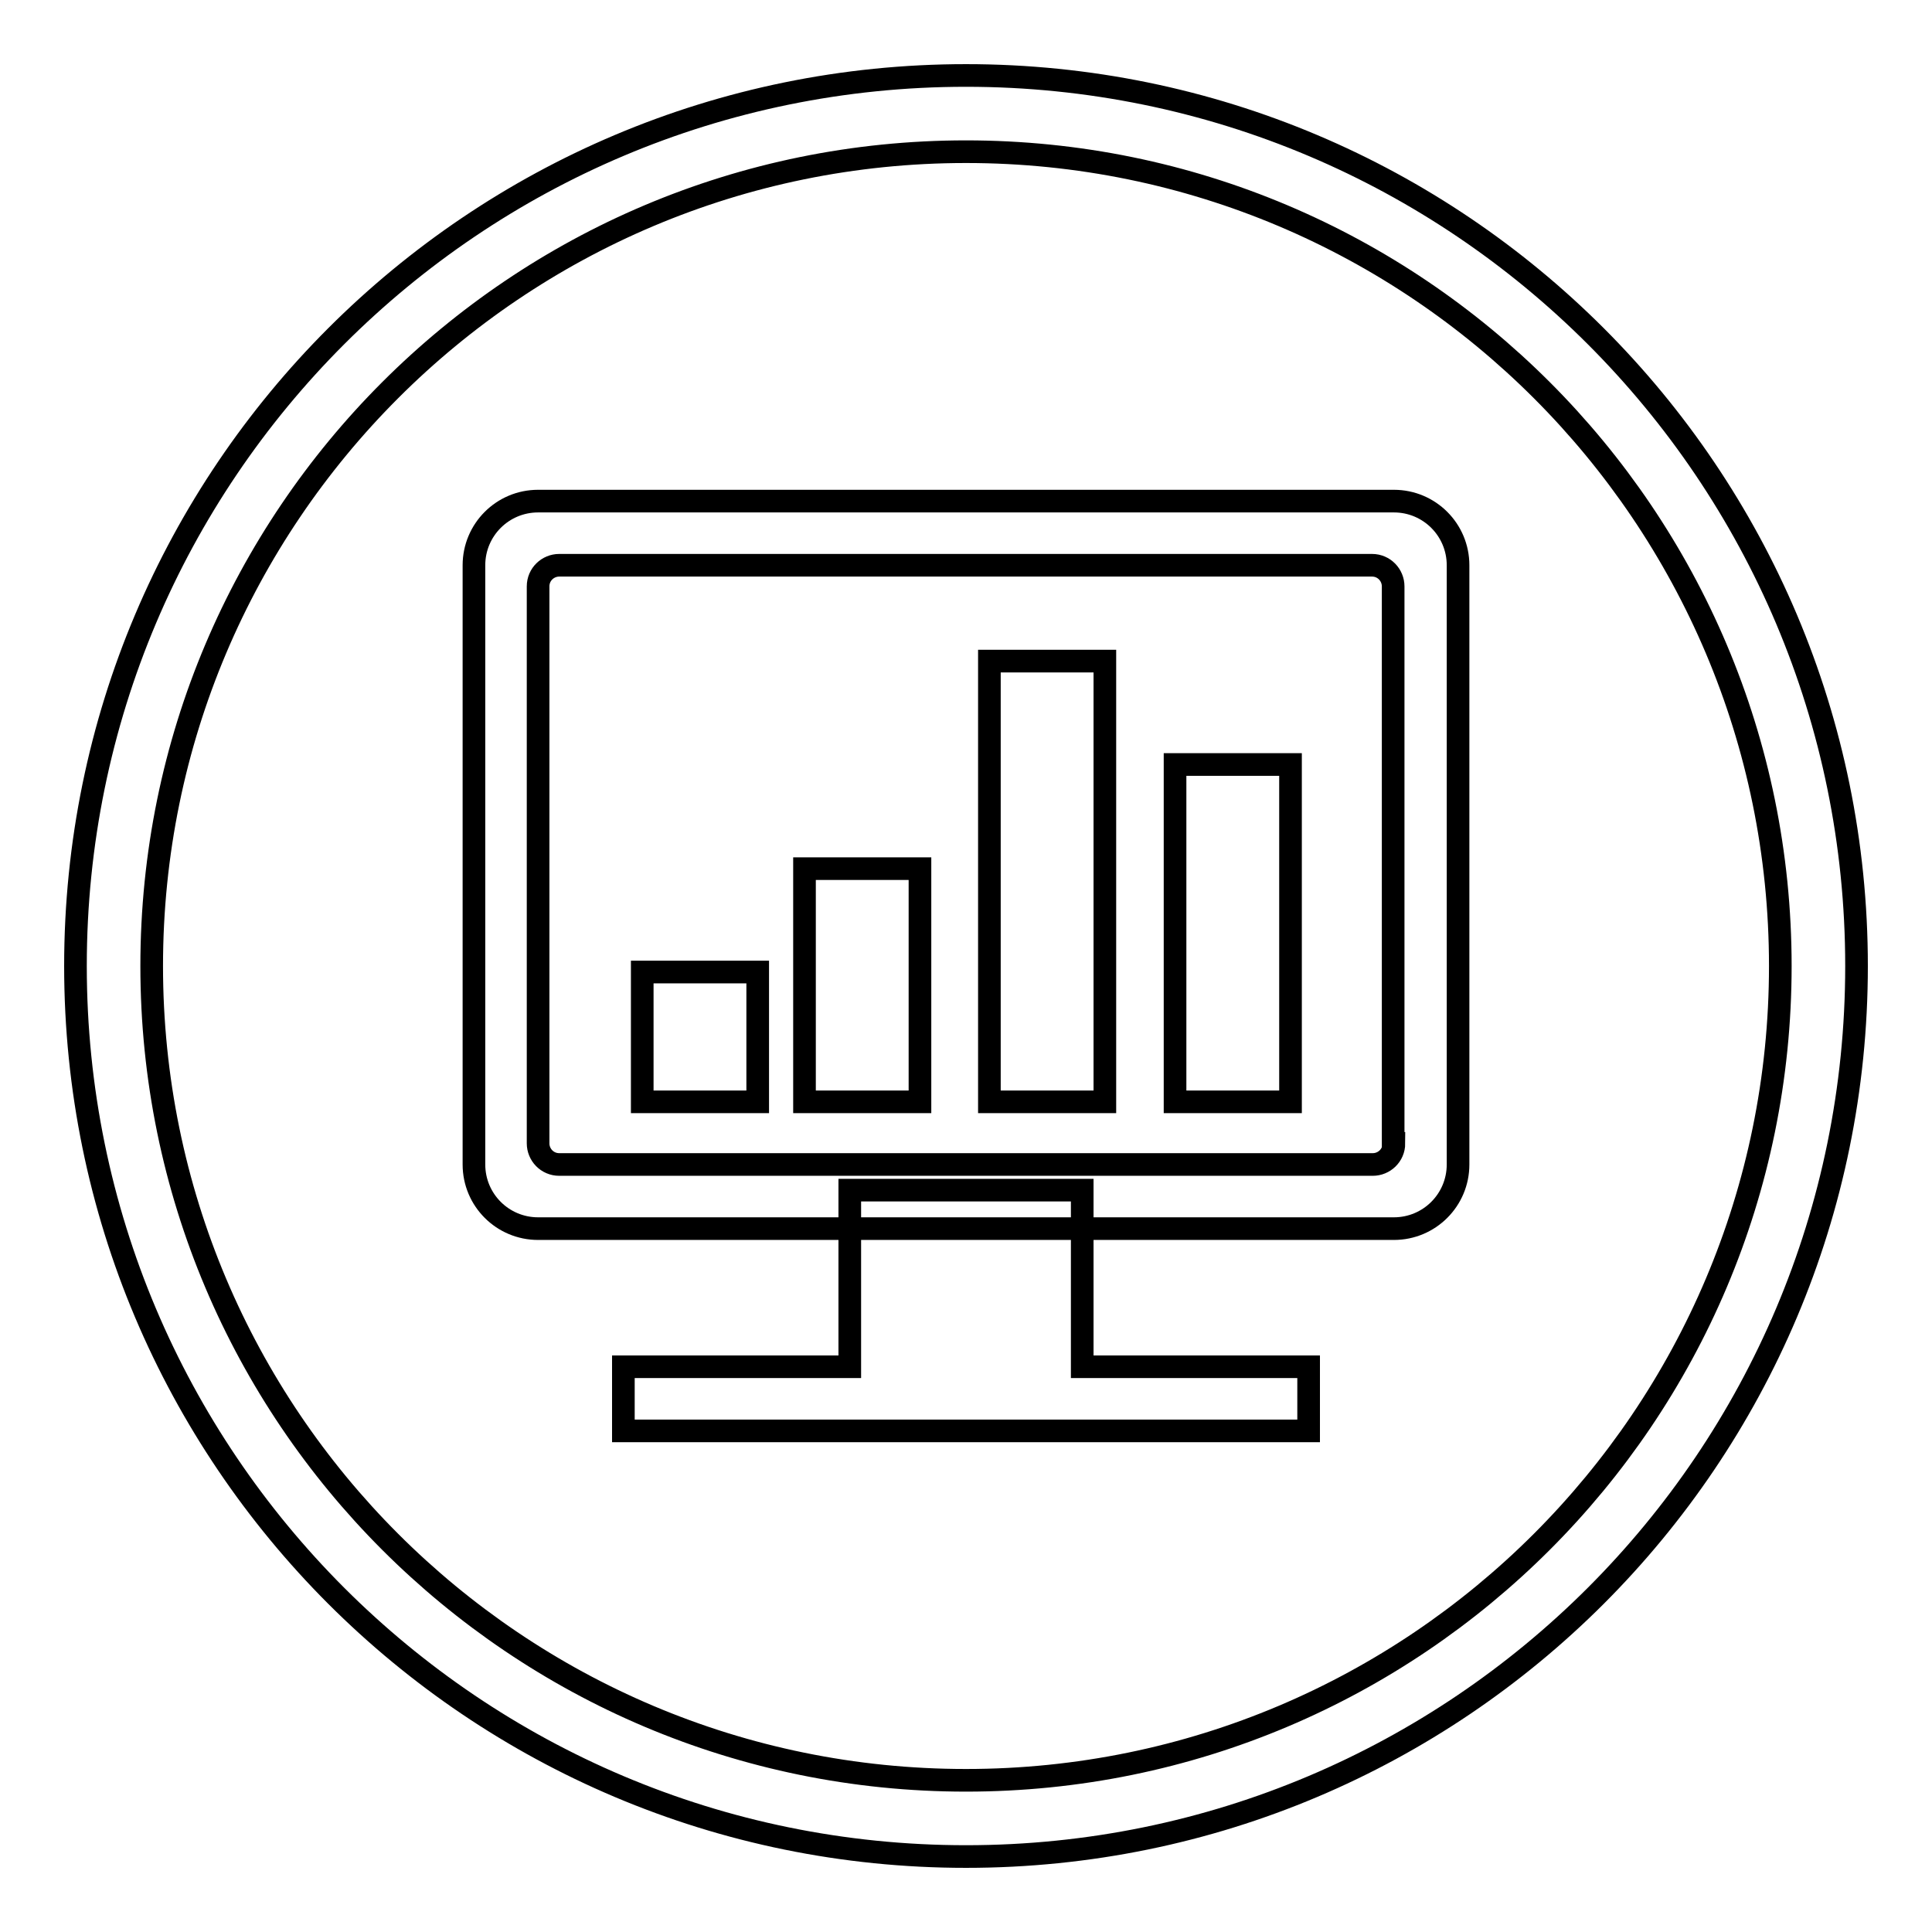 <?xml version="1.0" encoding="utf-8"?>
<!-- Svg Vector Icons : http://www.onlinewebfonts.com/icon -->
<!DOCTYPE svg PUBLIC "-//W3C//DTD SVG 1.1//EN" "http://www.w3.org/Graphics/SVG/1.1/DTD/svg11.dtd">
<svg version="1.1" xmlns="http://www.w3.org/2000/svg" xmlns:xlink="http://www.w3.org/1999/xlink" x="0px" y="0px" viewBox="0 0 256 256" enable-background="new 0 0 256 256" xml:space="preserve">
<g><g><path stroke-width="3" fill-opacity="0" stroke="#000000"  d="M143.4,157.7h-30.8v23.4h-30v8.5h90.8v-8.5h-30V157.7L143.4,157.7L143.4,157.7L143.4,157.7L143.4,157.7z M184.7,66.4H71.3c-4.7,0-8.5,3.8-8.5,8.5v79.4c0,4.7,3.8,8.5,8.5,8.5h113.4c4.7,0,8.5-3.8,8.5-8.5V74.9C193.2,70.2,189.4,66.4,184.7,66.4L184.7,66.4L184.7,66.4L184.7,66.4L184.7,66.4z M184.7,151.5c0,1.6-1.3,2.8-2.8,2.8H74.1c-1.6,0-2.8-1.3-2.8-2.8V77.7c0-1.6,1.3-2.8,2.8-2.8h107.7c1.6,0,2.8,1.3,2.8,2.8V151.5L184.7,151.5L184.7,151.5L184.7,151.5L184.7,151.5z M155.7,146H171v-44.7h-15.3V146L155.7,146L155.7,146L155.7,146L155.7,146z M131.1,146h15.3V87.6h-15.3V146L131.1,146L131.1,146L131.1,146L131.1,146z M85.1,146h15.3v-17.2H85.1V146L85.1,146L85.1,146L85.1,146L85.1,146z M106.6,146h15.3v-30.9h-15.3V146L106.6,146L106.6,146L106.6,146L106.6,146z"/><path stroke-width="3" fill-opacity="0" stroke="#000000"  d="M128,10C62.8,10,10,62.8,10,128c0,65.2,52.8,118,118,118c65.2,0,118-52.8,118-118C246,62.8,193.2,10,128,10z M128,235.9c-59.6,0-107.9-48.3-107.9-107.9C20.1,68.4,68.4,20.1,128,20.1c59.6,0,107.9,48.3,107.9,107.9C235.9,187.6,187.6,235.9,128,235.9z"/></g></g>
</svg>